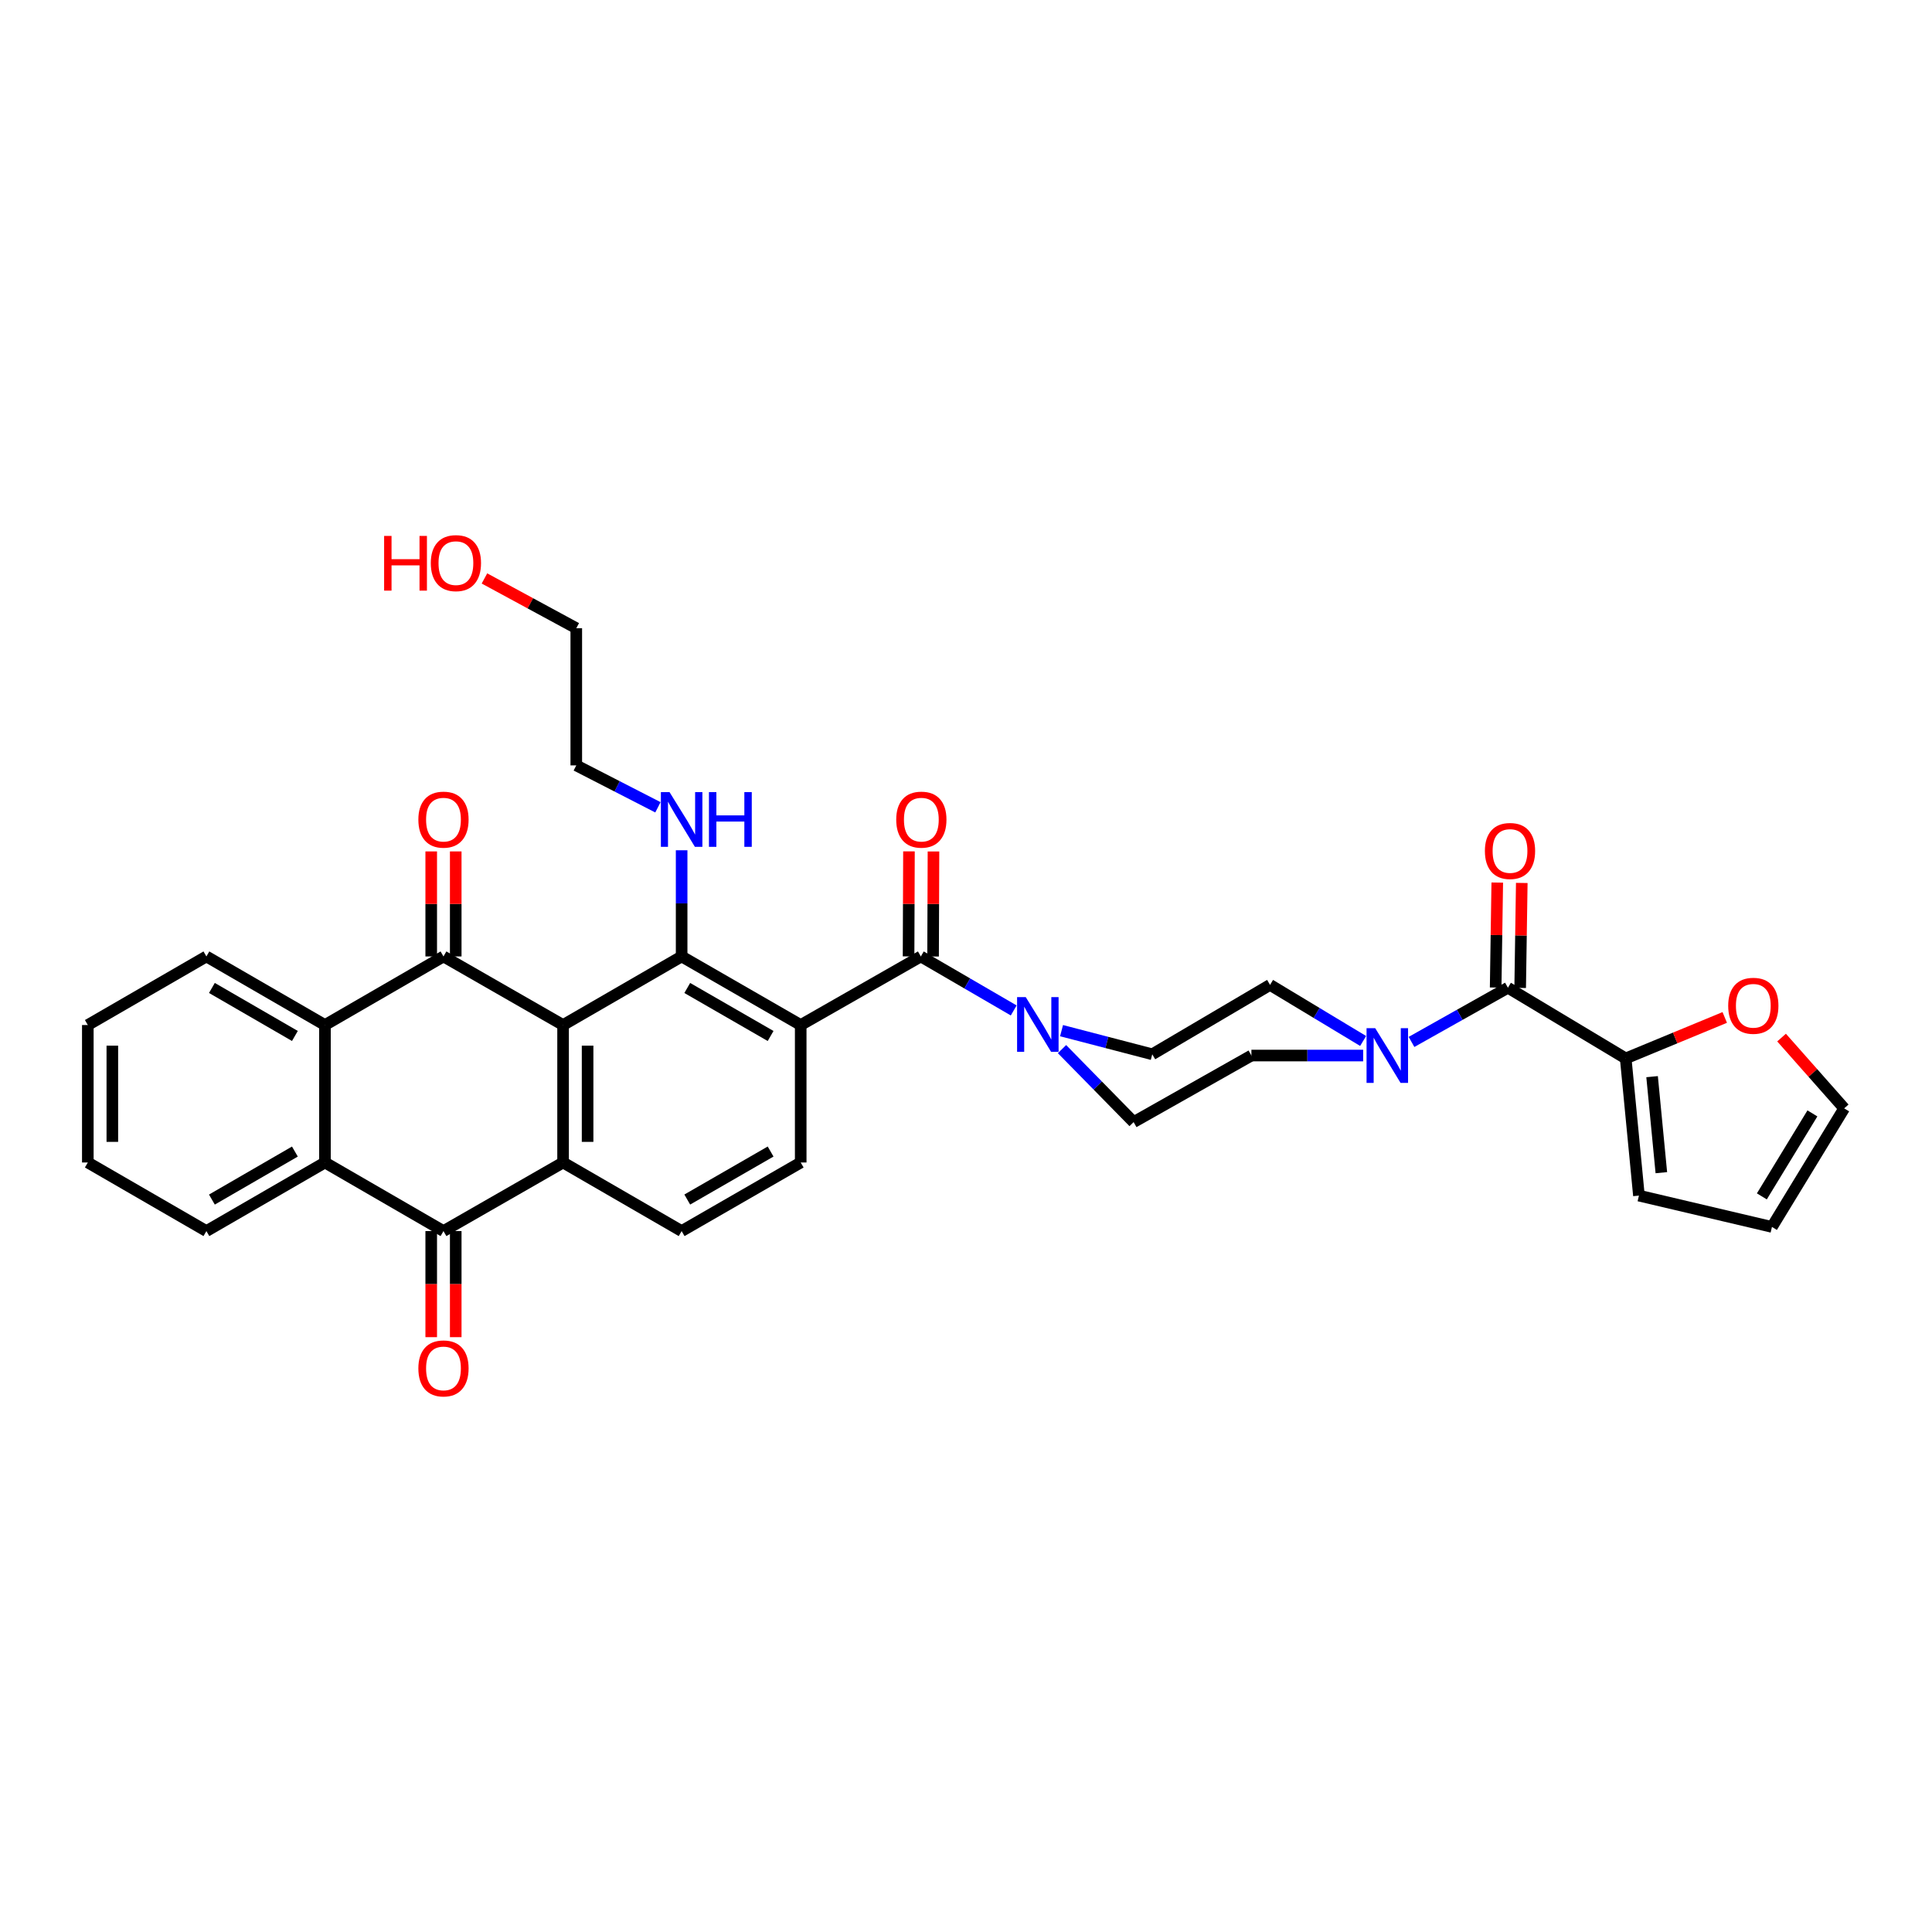 <?xml version='1.0' encoding='iso-8859-1'?>
<svg version='1.1' baseProfile='full'
              xmlns='http://www.w3.org/2000/svg'
                      xmlns:rdkit='http://www.rdkit.org/xml'
                      xmlns:xlink='http://www.w3.org/1999/xlink'
                  xml:space='preserve'
width='1000px' height='1000px' viewBox='0 0 1000 1000'>
<!-- END OF HEADER -->
<rect style='opacity:1.0;fill:#FFFFFF;stroke:none' width='1000' height='1000' x='0' y='0'> </rect>
<path class='bond-1' d='M 291.45,530.556 L 229.544,495.056' style='fill:none;fill-rule:evenodd;stroke:#000000;stroke-width:6px;stroke-linecap:butt;stroke-linejoin:miter;stroke-opacity:1' />
<path class='bond-2' d='M 291.45,530.556 L 291.45,601.703' style='fill:none;fill-rule:evenodd;stroke:#000000;stroke-width:6px;stroke-linecap:butt;stroke-linejoin:miter;stroke-opacity:1' />
<path class='bond-2' d='M 304.138,541.228 L 304.138,591.031' style='fill:none;fill-rule:evenodd;stroke:#000000;stroke-width:6px;stroke-linecap:butt;stroke-linejoin:miter;stroke-opacity:1' />
<path class='bond-3' d='M 291.45,530.556 L 352.813,495.056' style='fill:none;fill-rule:evenodd;stroke:#000000;stroke-width:6px;stroke-linecap:butt;stroke-linejoin:miter;stroke-opacity:1' />
<path class='bond-0' d='M 414.444,530.556 L 352.813,495.056' style='fill:none;fill-rule:evenodd;stroke:#000000;stroke-width:6px;stroke-linecap:butt;stroke-linejoin:miter;stroke-opacity:1' />
<path class='bond-0' d='M 398.866,536.226 L 355.725,511.376' style='fill:none;fill-rule:evenodd;stroke:#000000;stroke-width:6px;stroke-linecap:butt;stroke-linejoin:miter;stroke-opacity:1' />
<path class='bond-4' d='M 414.444,530.556 L 476.618,495.056' style='fill:none;fill-rule:evenodd;stroke:#000000;stroke-width:6px;stroke-linecap:butt;stroke-linejoin:miter;stroke-opacity:1' />
<path class='bond-12' d='M 414.444,530.556 L 414.444,601.703' style='fill:none;fill-rule:evenodd;stroke:#000000;stroke-width:6px;stroke-linecap:butt;stroke-linejoin:miter;stroke-opacity:1' />
<path class='bond-6' d='M 229.544,495.056 L 168.195,530.556' style='fill:none;fill-rule:evenodd;stroke:#000000;stroke-width:6px;stroke-linecap:butt;stroke-linejoin:miter;stroke-opacity:1' />
<path class='bond-15' d='M 235.888,495.056 L 235.888,467.875' style='fill:none;fill-rule:evenodd;stroke:#000000;stroke-width:6px;stroke-linecap:butt;stroke-linejoin:miter;stroke-opacity:1' />
<path class='bond-15' d='M 235.888,467.875 L 235.888,440.695' style='fill:none;fill-rule:evenodd;stroke:#FF0000;stroke-width:6px;stroke-linecap:butt;stroke-linejoin:miter;stroke-opacity:1' />
<path class='bond-15' d='M 223.2,495.056 L 223.2,467.875' style='fill:none;fill-rule:evenodd;stroke:#000000;stroke-width:6px;stroke-linecap:butt;stroke-linejoin:miter;stroke-opacity:1' />
<path class='bond-15' d='M 223.2,467.875 L 223.2,440.695' style='fill:none;fill-rule:evenodd;stroke:#FF0000;stroke-width:6px;stroke-linecap:butt;stroke-linejoin:miter;stroke-opacity:1' />
<path class='bond-5' d='M 291.45,601.703 L 229.544,637.203' style='fill:none;fill-rule:evenodd;stroke:#000000;stroke-width:6px;stroke-linecap:butt;stroke-linejoin:miter;stroke-opacity:1' />
<path class='bond-13' d='M 291.45,601.703 L 352.813,637.203' style='fill:none;fill-rule:evenodd;stroke:#000000;stroke-width:6px;stroke-linecap:butt;stroke-linejoin:miter;stroke-opacity:1' />
<path class='bond-24' d='M 352.813,495.056 L 352.813,467.575' style='fill:none;fill-rule:evenodd;stroke:#000000;stroke-width:6px;stroke-linecap:butt;stroke-linejoin:miter;stroke-opacity:1' />
<path class='bond-24' d='M 352.813,467.575 L 352.813,440.095' style='fill:none;fill-rule:evenodd;stroke:#0000FF;stroke-width:6px;stroke-linecap:butt;stroke-linejoin:miter;stroke-opacity:1' />
<path class='bond-9' d='M 476.618,495.056 L 500.655,509.03' style='fill:none;fill-rule:evenodd;stroke:#000000;stroke-width:6px;stroke-linecap:butt;stroke-linejoin:miter;stroke-opacity:1' />
<path class='bond-9' d='M 500.655,509.03 L 524.693,523.005' style='fill:none;fill-rule:evenodd;stroke:#0000FF;stroke-width:6px;stroke-linecap:butt;stroke-linejoin:miter;stroke-opacity:1' />
<path class='bond-16' d='M 482.962,495.08 L 483.065,467.899' style='fill:none;fill-rule:evenodd;stroke:#000000;stroke-width:6px;stroke-linecap:butt;stroke-linejoin:miter;stroke-opacity:1' />
<path class='bond-16' d='M 483.065,467.899 L 483.167,440.719' style='fill:none;fill-rule:evenodd;stroke:#FF0000;stroke-width:6px;stroke-linecap:butt;stroke-linejoin:miter;stroke-opacity:1' />
<path class='bond-16' d='M 470.274,495.032 L 470.376,467.851' style='fill:none;fill-rule:evenodd;stroke:#000000;stroke-width:6px;stroke-linecap:butt;stroke-linejoin:miter;stroke-opacity:1' />
<path class='bond-16' d='M 470.376,467.851 L 470.479,440.671' style='fill:none;fill-rule:evenodd;stroke:#FF0000;stroke-width:6px;stroke-linecap:butt;stroke-linejoin:miter;stroke-opacity:1' />
<path class='bond-7' d='M 229.544,637.203 L 168.195,601.703' style='fill:none;fill-rule:evenodd;stroke:#000000;stroke-width:6px;stroke-linecap:butt;stroke-linejoin:miter;stroke-opacity:1' />
<path class='bond-17' d='M 223.2,637.203 L 223.2,664.658' style='fill:none;fill-rule:evenodd;stroke:#000000;stroke-width:6px;stroke-linecap:butt;stroke-linejoin:miter;stroke-opacity:1' />
<path class='bond-17' d='M 223.2,664.658 L 223.2,692.114' style='fill:none;fill-rule:evenodd;stroke:#FF0000;stroke-width:6px;stroke-linecap:butt;stroke-linejoin:miter;stroke-opacity:1' />
<path class='bond-17' d='M 235.888,637.203 L 235.888,664.658' style='fill:none;fill-rule:evenodd;stroke:#000000;stroke-width:6px;stroke-linecap:butt;stroke-linejoin:miter;stroke-opacity:1' />
<path class='bond-17' d='M 235.888,664.658 L 235.888,692.114' style='fill:none;fill-rule:evenodd;stroke:#FF0000;stroke-width:6px;stroke-linecap:butt;stroke-linejoin:miter;stroke-opacity:1' />
<path class='bond-27' d='M 168.195,530.556 L 106.832,495.056' style='fill:none;fill-rule:evenodd;stroke:#000000;stroke-width:6px;stroke-linecap:butt;stroke-linejoin:miter;stroke-opacity:1' />
<path class='bond-27' d='M 152.637,536.214 L 109.682,511.364' style='fill:none;fill-rule:evenodd;stroke:#000000;stroke-width:6px;stroke-linecap:butt;stroke-linejoin:miter;stroke-opacity:1' />
<path class='bond-35' d='M 168.195,530.556 L 168.195,601.703' style='fill:none;fill-rule:evenodd;stroke:#000000;stroke-width:6px;stroke-linecap:butt;stroke-linejoin:miter;stroke-opacity:1' />
<path class='bond-28' d='M 168.195,601.703 L 106.832,637.203' style='fill:none;fill-rule:evenodd;stroke:#000000;stroke-width:6px;stroke-linecap:butt;stroke-linejoin:miter;stroke-opacity:1' />
<path class='bond-28' d='M 152.637,596.045 L 109.682,620.895' style='fill:none;fill-rule:evenodd;stroke:#000000;stroke-width:6px;stroke-linecap:butt;stroke-linejoin:miter;stroke-opacity:1' />
<path class='bond-8' d='M 780.494,511.248 L 755.545,525.274' style='fill:none;fill-rule:evenodd;stroke:#000000;stroke-width:6px;stroke-linecap:butt;stroke-linejoin:miter;stroke-opacity:1' />
<path class='bond-8' d='M 755.545,525.274 L 730.597,539.301' style='fill:none;fill-rule:evenodd;stroke:#0000FF;stroke-width:6px;stroke-linecap:butt;stroke-linejoin:miter;stroke-opacity:1' />
<path class='bond-11' d='M 780.494,511.248 L 841.462,547.84' style='fill:none;fill-rule:evenodd;stroke:#000000;stroke-width:6px;stroke-linecap:butt;stroke-linejoin:miter;stroke-opacity:1' />
<path class='bond-22' d='M 786.838,511.345 L 787.254,484.178' style='fill:none;fill-rule:evenodd;stroke:#000000;stroke-width:6px;stroke-linecap:butt;stroke-linejoin:miter;stroke-opacity:1' />
<path class='bond-22' d='M 787.254,484.178 L 787.67,457.011' style='fill:none;fill-rule:evenodd;stroke:#FF0000;stroke-width:6px;stroke-linecap:butt;stroke-linejoin:miter;stroke-opacity:1' />
<path class='bond-22' d='M 774.151,511.151 L 774.567,483.984' style='fill:none;fill-rule:evenodd;stroke:#000000;stroke-width:6px;stroke-linecap:butt;stroke-linejoin:miter;stroke-opacity:1' />
<path class='bond-22' d='M 774.567,483.984 L 774.983,456.817' style='fill:none;fill-rule:evenodd;stroke:#FF0000;stroke-width:6px;stroke-linecap:butt;stroke-linejoin:miter;stroke-opacity:1' />
<path class='bond-18' d='M 549.454,533.464 L 572.93,539.58' style='fill:none;fill-rule:evenodd;stroke:#0000FF;stroke-width:6px;stroke-linecap:butt;stroke-linejoin:miter;stroke-opacity:1' />
<path class='bond-18' d='M 572.93,539.58 L 596.405,545.697' style='fill:none;fill-rule:evenodd;stroke:#000000;stroke-width:6px;stroke-linecap:butt;stroke-linejoin:miter;stroke-opacity:1' />
<path class='bond-19' d='M 549.694,543.016 L 568.228,561.906' style='fill:none;fill-rule:evenodd;stroke:#0000FF;stroke-width:6px;stroke-linecap:butt;stroke-linejoin:miter;stroke-opacity:1' />
<path class='bond-19' d='M 568.228,561.906 L 586.761,580.795' style='fill:none;fill-rule:evenodd;stroke:#000000;stroke-width:6px;stroke-linecap:butt;stroke-linejoin:miter;stroke-opacity:1' />
<path class='bond-10' d='M 705.568,546.346 L 676.649,546.346' style='fill:none;fill-rule:evenodd;stroke:#0000FF;stroke-width:6px;stroke-linecap:butt;stroke-linejoin:miter;stroke-opacity:1' />
<path class='bond-10' d='M 676.649,546.346 L 647.73,546.346' style='fill:none;fill-rule:evenodd;stroke:#000000;stroke-width:6px;stroke-linecap:butt;stroke-linejoin:miter;stroke-opacity:1' />
<path class='bond-37' d='M 705.555,538.807 L 681.464,524.291' style='fill:none;fill-rule:evenodd;stroke:#0000FF;stroke-width:6px;stroke-linecap:butt;stroke-linejoin:miter;stroke-opacity:1' />
<path class='bond-37' d='M 681.464,524.291 L 657.373,509.775' style='fill:none;fill-rule:evenodd;stroke:#000000;stroke-width:6px;stroke-linecap:butt;stroke-linejoin:miter;stroke-opacity:1' />
<path class='bond-14' d='M 841.462,547.84 L 867.094,537.235' style='fill:none;fill-rule:evenodd;stroke:#000000;stroke-width:6px;stroke-linecap:butt;stroke-linejoin:miter;stroke-opacity:1' />
<path class='bond-14' d='M 867.094,537.235 L 892.726,526.629' style='fill:none;fill-rule:evenodd;stroke:#FF0000;stroke-width:6px;stroke-linecap:butt;stroke-linejoin:miter;stroke-opacity:1' />
<path class='bond-23' d='M 841.462,547.84 L 848.307,618.847' style='fill:none;fill-rule:evenodd;stroke:#000000;stroke-width:6px;stroke-linecap:butt;stroke-linejoin:miter;stroke-opacity:1' />
<path class='bond-23' d='M 855.119,557.274 L 859.91,606.978' style='fill:none;fill-rule:evenodd;stroke:#000000;stroke-width:6px;stroke-linecap:butt;stroke-linejoin:miter;stroke-opacity:1' />
<path class='bond-34' d='M 414.444,601.703 L 352.813,637.203' style='fill:none;fill-rule:evenodd;stroke:#000000;stroke-width:6px;stroke-linecap:butt;stroke-linejoin:miter;stroke-opacity:1' />
<path class='bond-34' d='M 398.866,596.033 L 355.725,620.883' style='fill:none;fill-rule:evenodd;stroke:#000000;stroke-width:6px;stroke-linecap:butt;stroke-linejoin:miter;stroke-opacity:1' />
<path class='bond-25' d='M 922.137,537.045 L 938.341,555.367' style='fill:none;fill-rule:evenodd;stroke:#FF0000;stroke-width:6px;stroke-linecap:butt;stroke-linejoin:miter;stroke-opacity:1' />
<path class='bond-25' d='M 938.341,555.367 L 954.545,573.69' style='fill:none;fill-rule:evenodd;stroke:#000000;stroke-width:6px;stroke-linecap:butt;stroke-linejoin:miter;stroke-opacity:1' />
<path class='bond-21' d='M 596.405,545.697 L 657.373,509.775' style='fill:none;fill-rule:evenodd;stroke:#000000;stroke-width:6px;stroke-linecap:butt;stroke-linejoin:miter;stroke-opacity:1' />
<path class='bond-20' d='M 586.761,580.795 L 647.73,546.346' style='fill:none;fill-rule:evenodd;stroke:#000000;stroke-width:6px;stroke-linecap:butt;stroke-linejoin:miter;stroke-opacity:1' />
<path class='bond-26' d='M 848.307,618.847 L 917.157,635.053' style='fill:none;fill-rule:evenodd;stroke:#000000;stroke-width:6px;stroke-linecap:butt;stroke-linejoin:miter;stroke-opacity:1' />
<path class='bond-30' d='M 340.541,417.861 L 319.411,407.012' style='fill:none;fill-rule:evenodd;stroke:#0000FF;stroke-width:6px;stroke-linecap:butt;stroke-linejoin:miter;stroke-opacity:1' />
<path class='bond-30' d='M 319.411,407.012 L 298.281,396.163' style='fill:none;fill-rule:evenodd;stroke:#000000;stroke-width:6px;stroke-linecap:butt;stroke-linejoin:miter;stroke-opacity:1' />
<path class='bond-38' d='M 954.545,573.69 L 917.157,635.053' style='fill:none;fill-rule:evenodd;stroke:#000000;stroke-width:6px;stroke-linecap:butt;stroke-linejoin:miter;stroke-opacity:1' />
<path class='bond-38' d='M 938.102,576.292 L 911.929,619.246' style='fill:none;fill-rule:evenodd;stroke:#000000;stroke-width:6px;stroke-linecap:butt;stroke-linejoin:miter;stroke-opacity:1' />
<path class='bond-33' d='M 106.832,495.056 L 45.455,530.556' style='fill:none;fill-rule:evenodd;stroke:#000000;stroke-width:6px;stroke-linecap:butt;stroke-linejoin:miter;stroke-opacity:1' />
<path class='bond-32' d='M 106.832,637.203 L 45.455,601.703' style='fill:none;fill-rule:evenodd;stroke:#000000;stroke-width:6px;stroke-linecap:butt;stroke-linejoin:miter;stroke-opacity:1' />
<path class='bond-29' d='M 250.751,299.397 L 274.516,312.277' style='fill:none;fill-rule:evenodd;stroke:#FF0000;stroke-width:6px;stroke-linecap:butt;stroke-linejoin:miter;stroke-opacity:1' />
<path class='bond-29' d='M 274.516,312.277 L 298.281,325.156' style='fill:none;fill-rule:evenodd;stroke:#000000;stroke-width:6px;stroke-linecap:butt;stroke-linejoin:miter;stroke-opacity:1' />
<path class='bond-31' d='M 298.281,396.163 L 298.281,325.156' style='fill:none;fill-rule:evenodd;stroke:#000000;stroke-width:6px;stroke-linecap:butt;stroke-linejoin:miter;stroke-opacity:1' />
<path class='bond-36' d='M 45.455,601.703 L 45.455,530.556' style='fill:none;fill-rule:evenodd;stroke:#000000;stroke-width:6px;stroke-linecap:butt;stroke-linejoin:miter;stroke-opacity:1' />
<path class='bond-36' d='M 58.143,591.031 L 58.143,541.228' style='fill:none;fill-rule:evenodd;stroke:#000000;stroke-width:6px;stroke-linecap:butt;stroke-linejoin:miter;stroke-opacity:1' />
<path  class='atom-10' d='M 530.924 516.107
L 540.204 531.107
Q 541.124 532.587, 542.604 535.267
Q 544.084 537.947, 544.164 538.107
L 544.164 516.107
L 547.924 516.107
L 547.924 544.427
L 544.044 544.427
L 534.084 528.027
Q 532.924 526.107, 531.684 523.907
Q 530.484 521.707, 530.124 521.027
L 530.124 544.427
L 526.444 544.427
L 526.444 516.107
L 530.924 516.107
' fill='#0000FF'/>
<path  class='atom-11' d='M 711.806 532.186
L 721.086 547.186
Q 722.006 548.666, 723.486 551.346
Q 724.966 554.026, 725.046 554.186
L 725.046 532.186
L 728.806 532.186
L 728.806 560.506
L 724.926 560.506
L 714.966 544.106
Q 713.806 542.186, 712.566 539.986
Q 711.366 537.786, 711.006 537.106
L 711.006 560.506
L 707.326 560.506
L 707.326 532.186
L 711.806 532.186
' fill='#0000FF'/>
<path  class='atom-15' d='M 894.513 520.591
Q 894.513 513.791, 897.873 509.991
Q 901.233 506.191, 907.513 506.191
Q 913.793 506.191, 917.153 509.991
Q 920.513 513.791, 920.513 520.591
Q 920.513 527.471, 917.113 531.391
Q 913.713 535.271, 907.513 535.271
Q 901.273 535.271, 897.873 531.391
Q 894.513 527.511, 894.513 520.591
M 907.513 532.071
Q 911.833 532.071, 914.153 529.191
Q 916.513 526.271, 916.513 520.591
Q 916.513 515.031, 914.153 512.231
Q 911.833 509.391, 907.513 509.391
Q 903.193 509.391, 900.833 512.191
Q 898.513 514.991, 898.513 520.591
Q 898.513 526.311, 900.833 529.191
Q 903.193 532.071, 907.513 532.071
' fill='#FF0000'/>
<path  class='atom-16' d='M 216.544 424.242
Q 216.544 417.442, 219.904 413.642
Q 223.264 409.842, 229.544 409.842
Q 235.824 409.842, 239.184 413.642
Q 242.544 417.442, 242.544 424.242
Q 242.544 431.122, 239.144 435.042
Q 235.744 438.922, 229.544 438.922
Q 223.304 438.922, 219.904 435.042
Q 216.544 431.162, 216.544 424.242
M 229.544 435.722
Q 233.864 435.722, 236.184 432.842
Q 238.544 429.922, 238.544 424.242
Q 238.544 418.682, 236.184 415.882
Q 233.864 413.042, 229.544 413.042
Q 225.224 413.042, 222.864 415.842
Q 220.544 418.642, 220.544 424.242
Q 220.544 429.962, 222.864 432.842
Q 225.224 435.722, 229.544 435.722
' fill='#FF0000'/>
<path  class='atom-17' d='M 463.886 424.242
Q 463.886 417.442, 467.246 413.642
Q 470.606 409.842, 476.886 409.842
Q 483.166 409.842, 486.526 413.642
Q 489.886 417.442, 489.886 424.242
Q 489.886 431.122, 486.486 435.042
Q 483.086 438.922, 476.886 438.922
Q 470.646 438.922, 467.246 435.042
Q 463.886 431.162, 463.886 424.242
M 476.886 435.722
Q 481.206 435.722, 483.526 432.842
Q 485.886 429.922, 485.886 424.242
Q 485.886 418.682, 483.526 415.882
Q 481.206 413.042, 476.886 413.042
Q 472.566 413.042, 470.206 415.842
Q 467.886 418.642, 467.886 424.242
Q 467.886 429.962, 470.206 432.842
Q 472.566 435.722, 476.886 435.722
' fill='#FF0000'/>
<path  class='atom-18' d='M 216.544 708.289
Q 216.544 701.489, 219.904 697.689
Q 223.264 693.889, 229.544 693.889
Q 235.824 693.889, 239.184 697.689
Q 242.544 701.489, 242.544 708.289
Q 242.544 715.169, 239.144 719.089
Q 235.744 722.969, 229.544 722.969
Q 223.304 722.969, 219.904 719.089
Q 216.544 715.209, 216.544 708.289
M 229.544 719.769
Q 233.864 719.769, 236.184 716.889
Q 238.544 713.969, 238.544 708.289
Q 238.544 702.729, 236.184 699.929
Q 233.864 697.089, 229.544 697.089
Q 225.224 697.089, 222.864 699.889
Q 220.544 702.689, 220.544 708.289
Q 220.544 714.009, 222.864 716.889
Q 225.224 719.769, 229.544 719.769
' fill='#FF0000'/>
<path  class='atom-23' d='M 768.58 440.462
Q 768.58 433.662, 771.94 429.862
Q 775.3 426.062, 781.58 426.062
Q 787.86 426.062, 791.22 429.862
Q 794.58 433.662, 794.58 440.462
Q 794.58 447.342, 791.18 451.262
Q 787.78 455.142, 781.58 455.142
Q 775.34 455.142, 771.94 451.262
Q 768.58 447.382, 768.58 440.462
M 781.58 451.942
Q 785.9 451.942, 788.22 449.062
Q 790.58 446.142, 790.58 440.462
Q 790.58 434.902, 788.22 432.102
Q 785.9 429.262, 781.58 429.262
Q 777.26 429.262, 774.9 432.062
Q 772.58 434.862, 772.58 440.462
Q 772.58 446.182, 774.9 449.062
Q 777.26 451.942, 781.58 451.942
' fill='#FF0000'/>
<path  class='atom-25' d='M 346.553 410.002
L 355.833 425.002
Q 356.753 426.482, 358.233 429.162
Q 359.713 431.842, 359.793 432.002
L 359.793 410.002
L 363.553 410.002
L 363.553 438.322
L 359.673 438.322
L 349.713 421.922
Q 348.553 420.002, 347.313 417.802
Q 346.113 415.602, 345.753 414.922
L 345.753 438.322
L 342.073 438.322
L 342.073 410.002
L 346.553 410.002
' fill='#0000FF'/>
<path  class='atom-25' d='M 366.953 410.002
L 370.793 410.002
L 370.793 422.042
L 385.273 422.042
L 385.273 410.002
L 389.113 410.002
L 389.113 438.322
L 385.273 438.322
L 385.273 425.242
L 370.793 425.242
L 370.793 438.322
L 366.953 438.322
L 366.953 410.002
' fill='#0000FF'/>
<path  class='atom-30' d='M 198.82 277.391
L 202.66 277.391
L 202.66 289.431
L 217.14 289.431
L 217.14 277.391
L 220.98 277.391
L 220.98 305.711
L 217.14 305.711
L 217.14 292.631
L 202.66 292.631
L 202.66 305.711
L 198.82 305.711
L 198.82 277.391
' fill='#FF0000'/>
<path  class='atom-30' d='M 222.98 291.471
Q 222.98 284.671, 226.34 280.871
Q 229.7 277.071, 235.98 277.071
Q 242.26 277.071, 245.62 280.871
Q 248.98 284.671, 248.98 291.471
Q 248.98 298.351, 245.58 302.271
Q 242.18 306.151, 235.98 306.151
Q 229.74 306.151, 226.34 302.271
Q 222.98 298.391, 222.98 291.471
M 235.98 302.951
Q 240.3 302.951, 242.62 300.071
Q 244.98 297.151, 244.98 291.471
Q 244.98 285.911, 242.62 283.111
Q 240.3 280.271, 235.98 280.271
Q 231.66 280.271, 229.3 283.071
Q 226.98 285.871, 226.98 291.471
Q 226.98 297.191, 229.3 300.071
Q 231.66 302.951, 235.98 302.951
' fill='#FF0000'/>
</svg>
